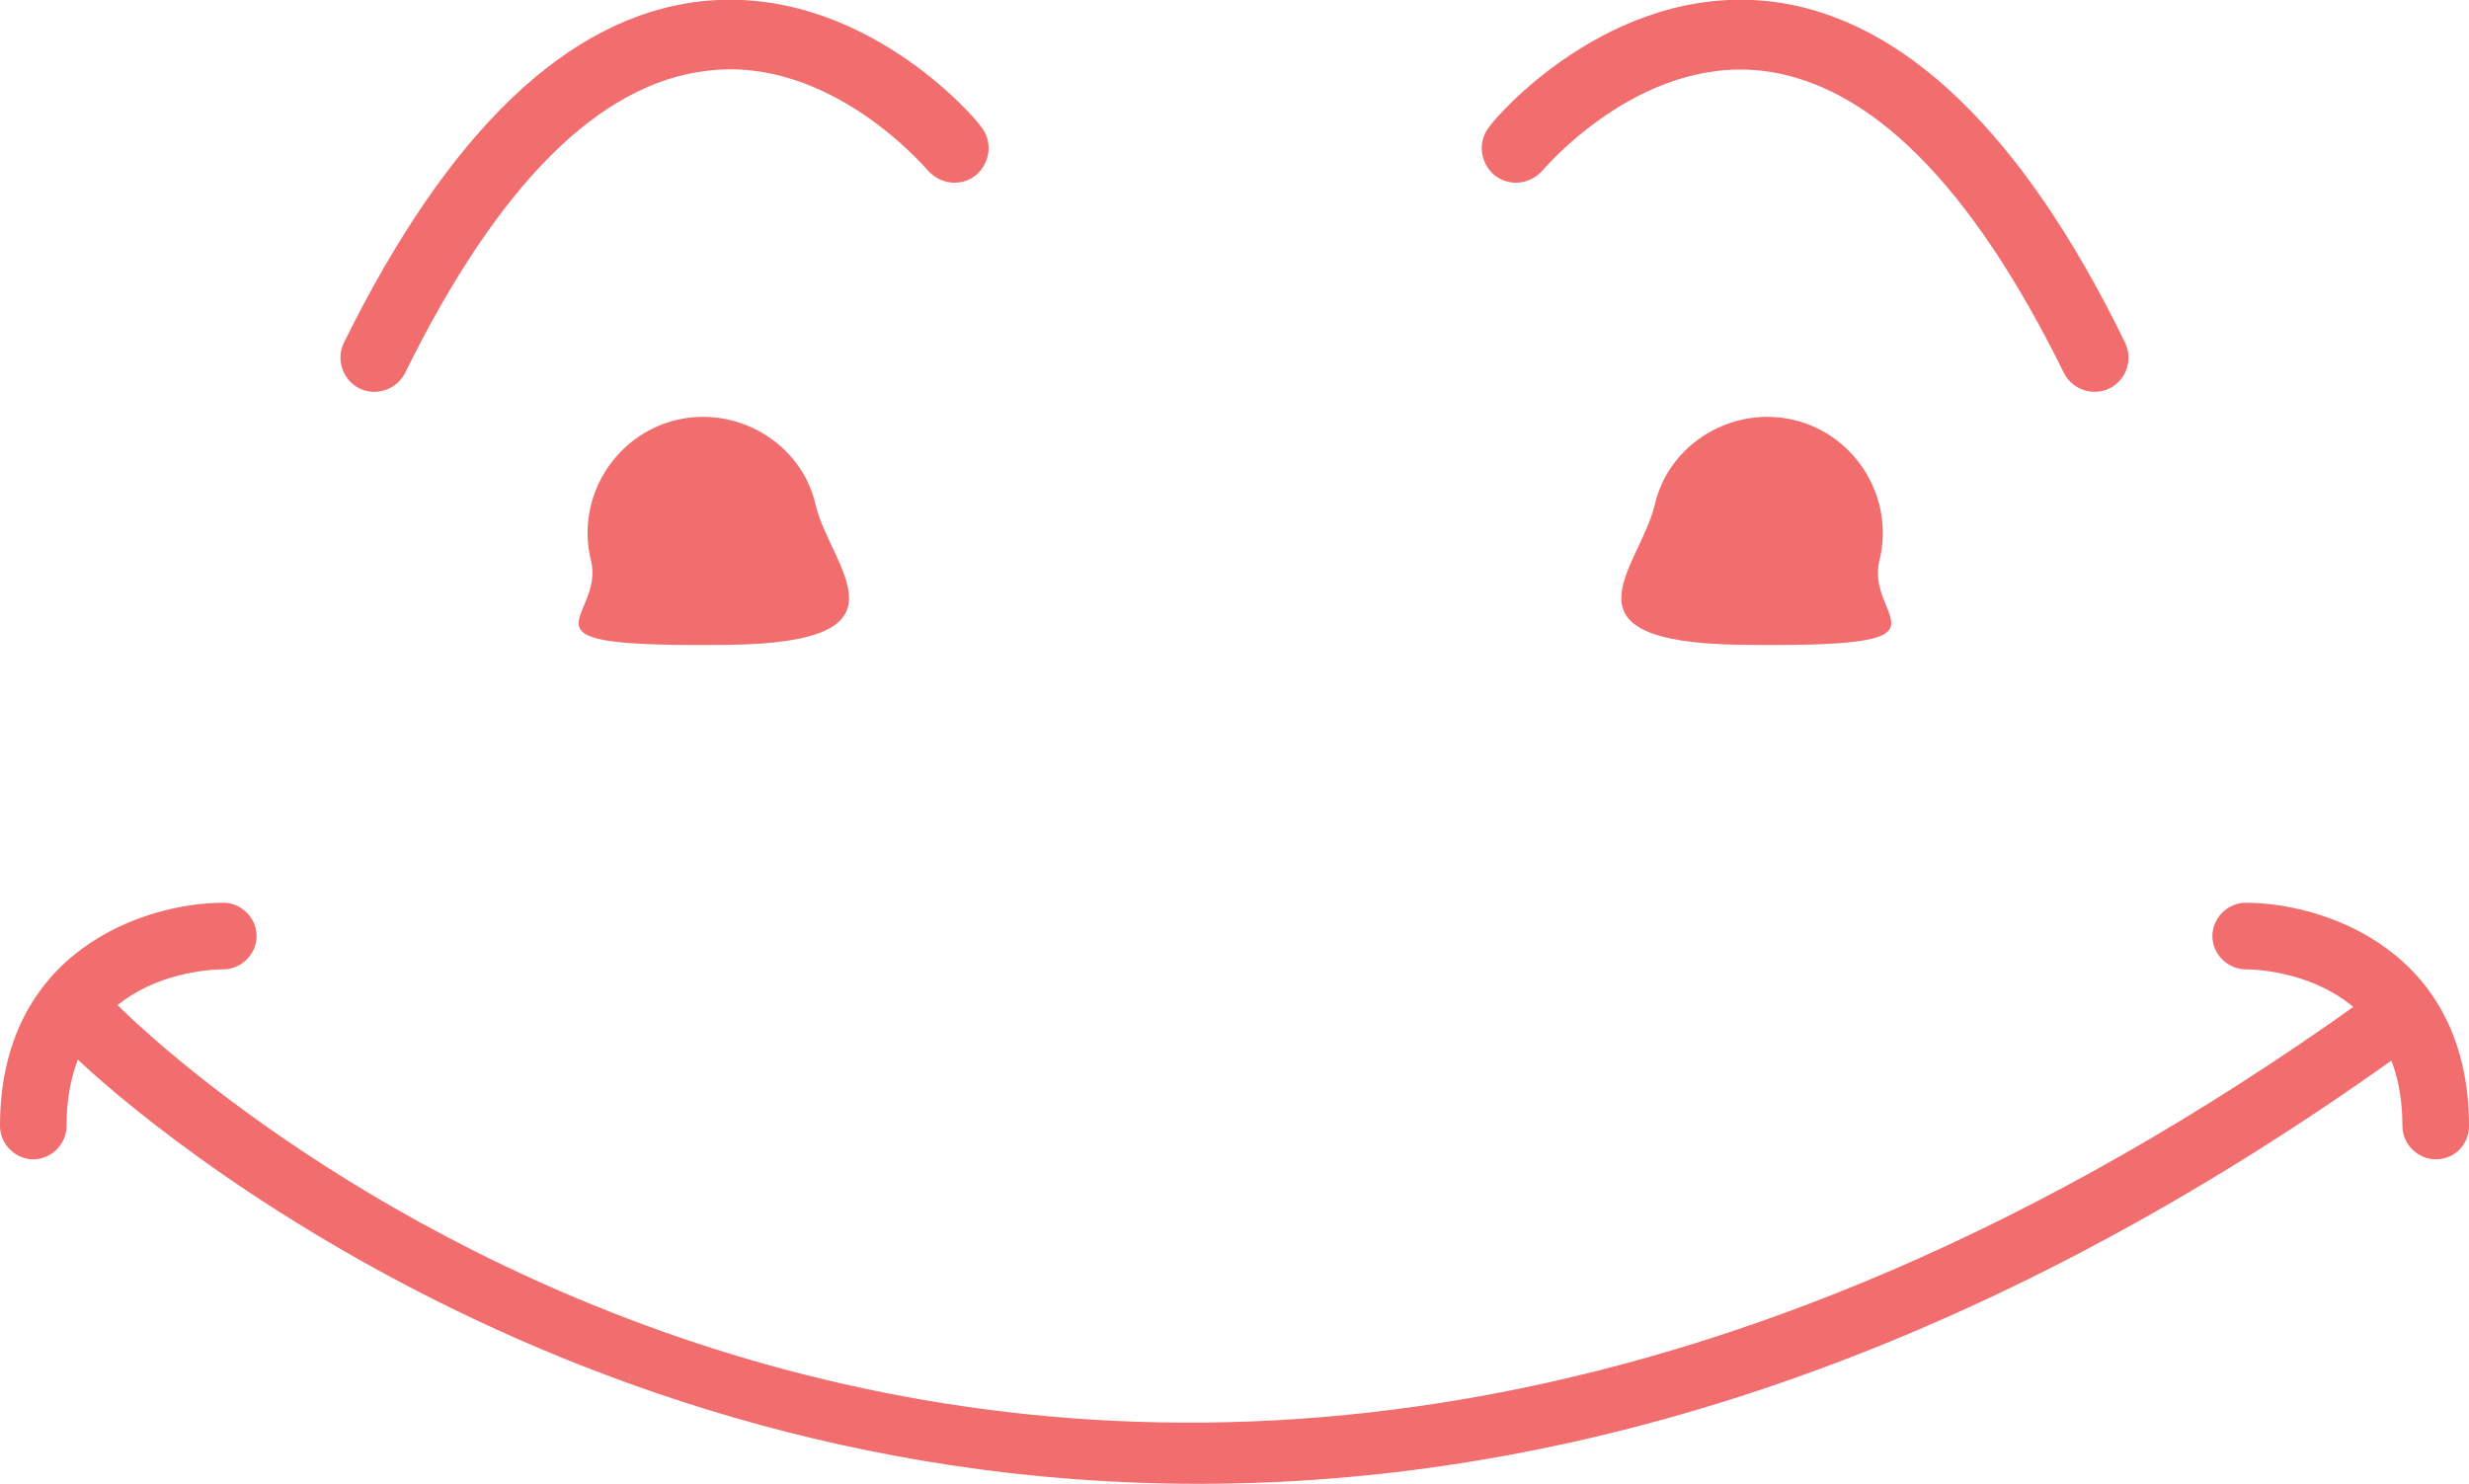 <?xml version="1.0" encoding="utf-8"?>
<!-- Generator: Adobe Illustrator 24.1.1, SVG Export Plug-In . SVG Version: 6.00 Build 0)  -->
<svg version="1.1" id="Layer_1" xmlns="http://www.w3.org/2000/svg" xmlns:xlink="http://www.w3.org/1999/xlink" x="0px" y="0px"
	 viewBox="0 0 178 107" style="enable-background:new 0 0 178 107;" xml:space="preserve">
<g>
	<g>
		<g>
			<g>
				<path style="fill:#F26D6D;" d="M127.6,0.1c-11.6-1.3-19.9,8.5-20.2,9c-0.9,1.1-0.7,2.6,0.3,3.5c1.1,0.9,2.6,0.7,3.5-0.3
					c0.1-0.1,6.9-8.2,15.8-7.2c7.8,0.9,15.1,8.2,21.8,21.8c0.6,1.2,2.1,1.7,3.3,1.1c1.2-0.6,1.7-2.1,1.1-3.3
					C145.8,9.5,137.1,1.2,127.6,0.1z"/>
			</g>
		</g>
		<g>
			<g>
				<path style="fill:#F26D6D;" d="M135.5,40.4c1.1-4.5-1.7-9-6.1-10.1c-4.5-1.1-9.1,1.7-10.1,6.1c-1.1,4.6-7.4,9.9,6.2,10.1
					C142.1,46.7,134.4,44.8,135.5,40.4z"/>
			</g>
		</g>
		<g>
			<g>
				<path style="fill:#F26D6D;" d="M50.5,0.1c11.6-1.3,19.9,8.5,20.2,9c0.9,1.1,0.7,2.6-0.3,3.5c-1.1,0.9-2.6,0.7-3.5-0.3
					C66.8,12.2,59.9,4,51,5.1C43.2,6,35.9,13.3,29.2,26.9c-0.6,1.2-2.1,1.7-3.3,1.1c-1.2-0.6-1.7-2.1-1.1-3.3
					C32.3,9.5,40.9,1.2,50.5,0.1z"/>
			</g>
		</g>
		<g>
			<g>
				<path style="fill:#F26D6D;" d="M42.6,40.4c-1.1-4.5,1.7-9,6.1-10.1c4.5-1.1,9.1,1.7,10.1,6.1c1.1,4.6,7.4,9.9-6.2,10.1
					C35.9,46.7,43.7,44.8,42.6,40.4z"/>
			</g>
		</g>
	</g>
	<g>
		<g>
			<g>
				<path style="fill:#F26D6D;" d="M86.4,107C37,107,5.6,76.5,5.2,76c-0.9-0.9-0.9-2.5,0-3.4c0.9-0.9,2.5-0.9,3.4,0
					c2.7,2.7,68.3,66.3,161.5-0.3c1.1-0.8,2.6-0.5,3.3,0.6c0.8,1.1,0.5,2.6-0.6,3.3C140.5,99.3,111.2,107,86.4,107z"/>
			</g>
		</g>
		<g>
			<g>
				<path style="fill:#F26D6D;" d="M175.6,83.6c-1.3,0-2.4-1.1-2.4-2.4c0-10.9-10.2-11.3-11.3-11.3c-1.3,0-2.4-1.1-2.4-2.4
					c0-1.3,1.1-2.4,2.4-2.4c5.6,0,16.1,3.4,16.1,16.1C178,82.5,177,83.6,175.6,83.6z"/>
			</g>
		</g>
		<g>
			<g>
				<path style="fill:#F26D6D;" d="M2.4,83.6c-1.3,0-2.4-1.1-2.4-2.4c0-12.7,10.5-16.1,16.1-16.1c1.3,0,2.4,1.1,2.4,2.4
					c0,1.3-1.1,2.4-2.4,2.4c-1.2,0-11.3,0.4-11.3,11.3C4.8,82.5,3.7,83.6,2.4,83.6z"/>
			</g>
		</g>
	</g>
</g>
</svg>
